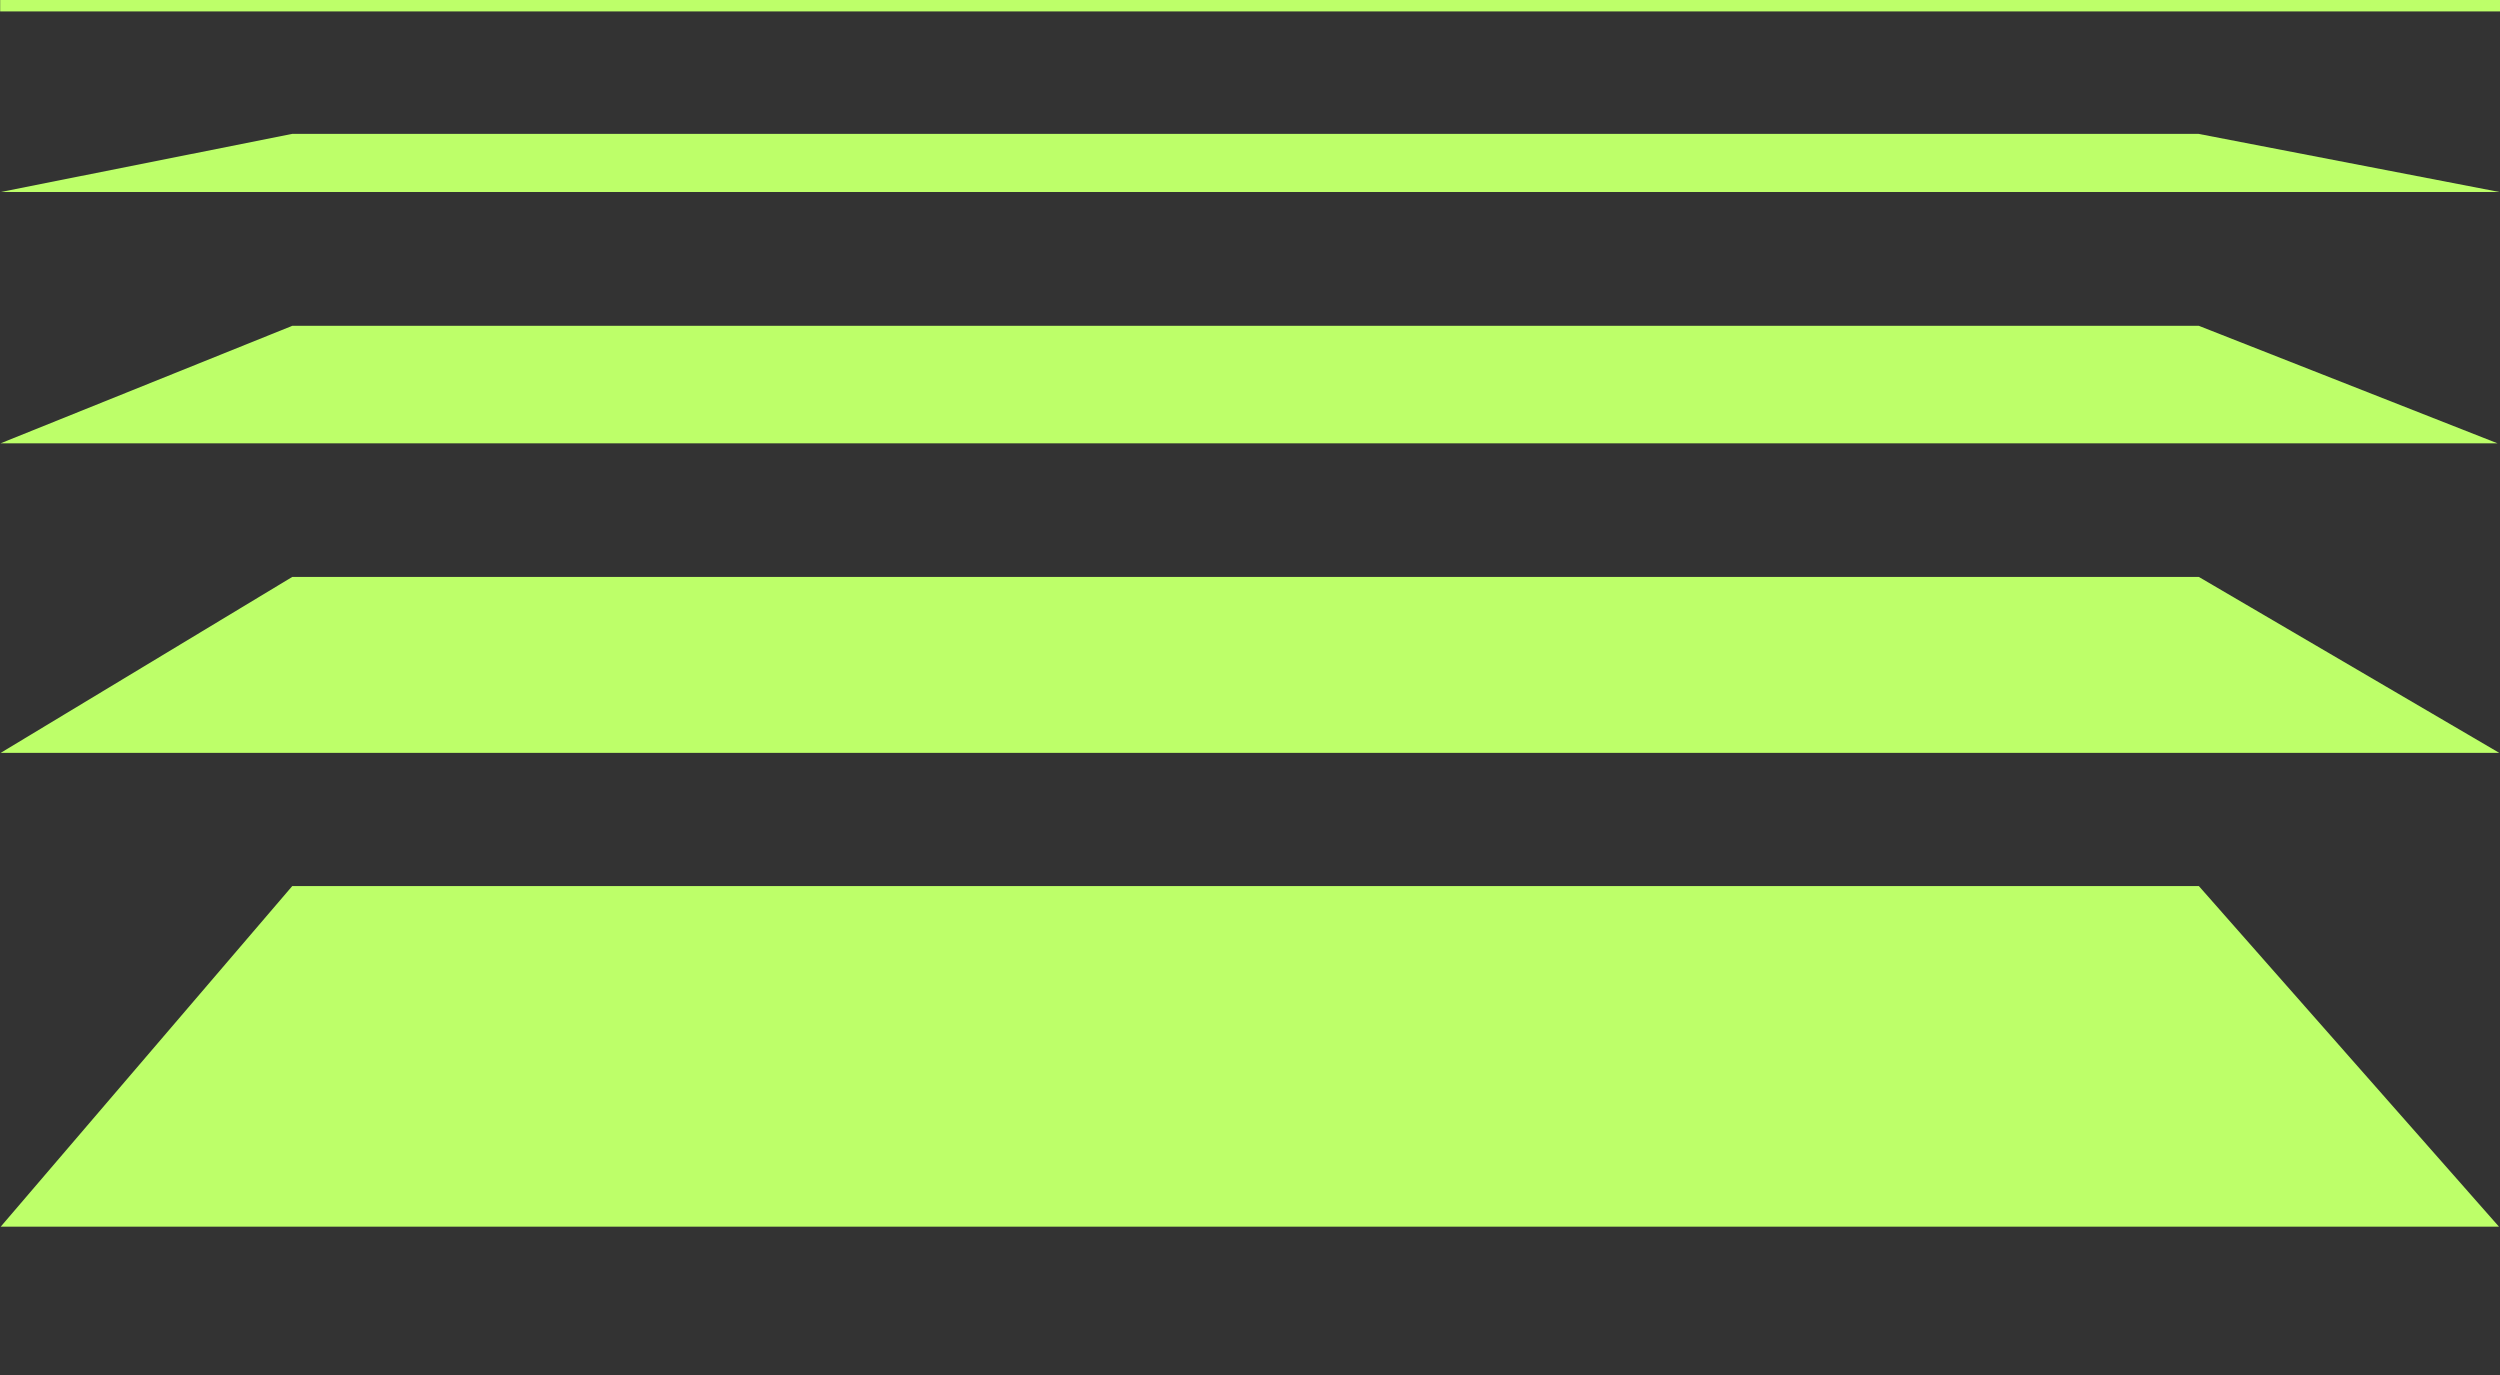 <?xml version="1.0" encoding="UTF-8"?>
<svg id="Camada_1" data-name="Camada 1" xmlns="http://www.w3.org/2000/svg"
     width="1000" height="550" viewBox="0 0 2000.42 550" preserveAspectRatio="none">
  <rect x="0" y="0" width="2000.42" height="550" fill="#333333" stroke="none"/>
  <defs>
    <style>
      .cls-1 {
        fill: #bdff69;
      }
    </style>
  </defs>

  <rect class="cls-1" x=".14" y="0" width="2000.28" height="4.57"/>
  <polygon class="cls-1" points="2000.06 76.81 .51 76.81 233.86 53.55 1759.2 53.55 2000.06 76.81"/>
  <polygon class="cls-1" points="1998.49 177.34 .4 177.34 233.86 130.33 1759.44 130.33 1998.49 177.34"/>
  <polygon class="cls-1" points="1999.81 301.14 .57 301.14 233.86 230.77 1759.44 230.77 1999.81 301.14"/>
  <polygon class="cls-1" points="1999.59 490.67 .57 490.67 233.86 354.42 1759.44 354.42 1999.59 490.67"/>
</svg>
